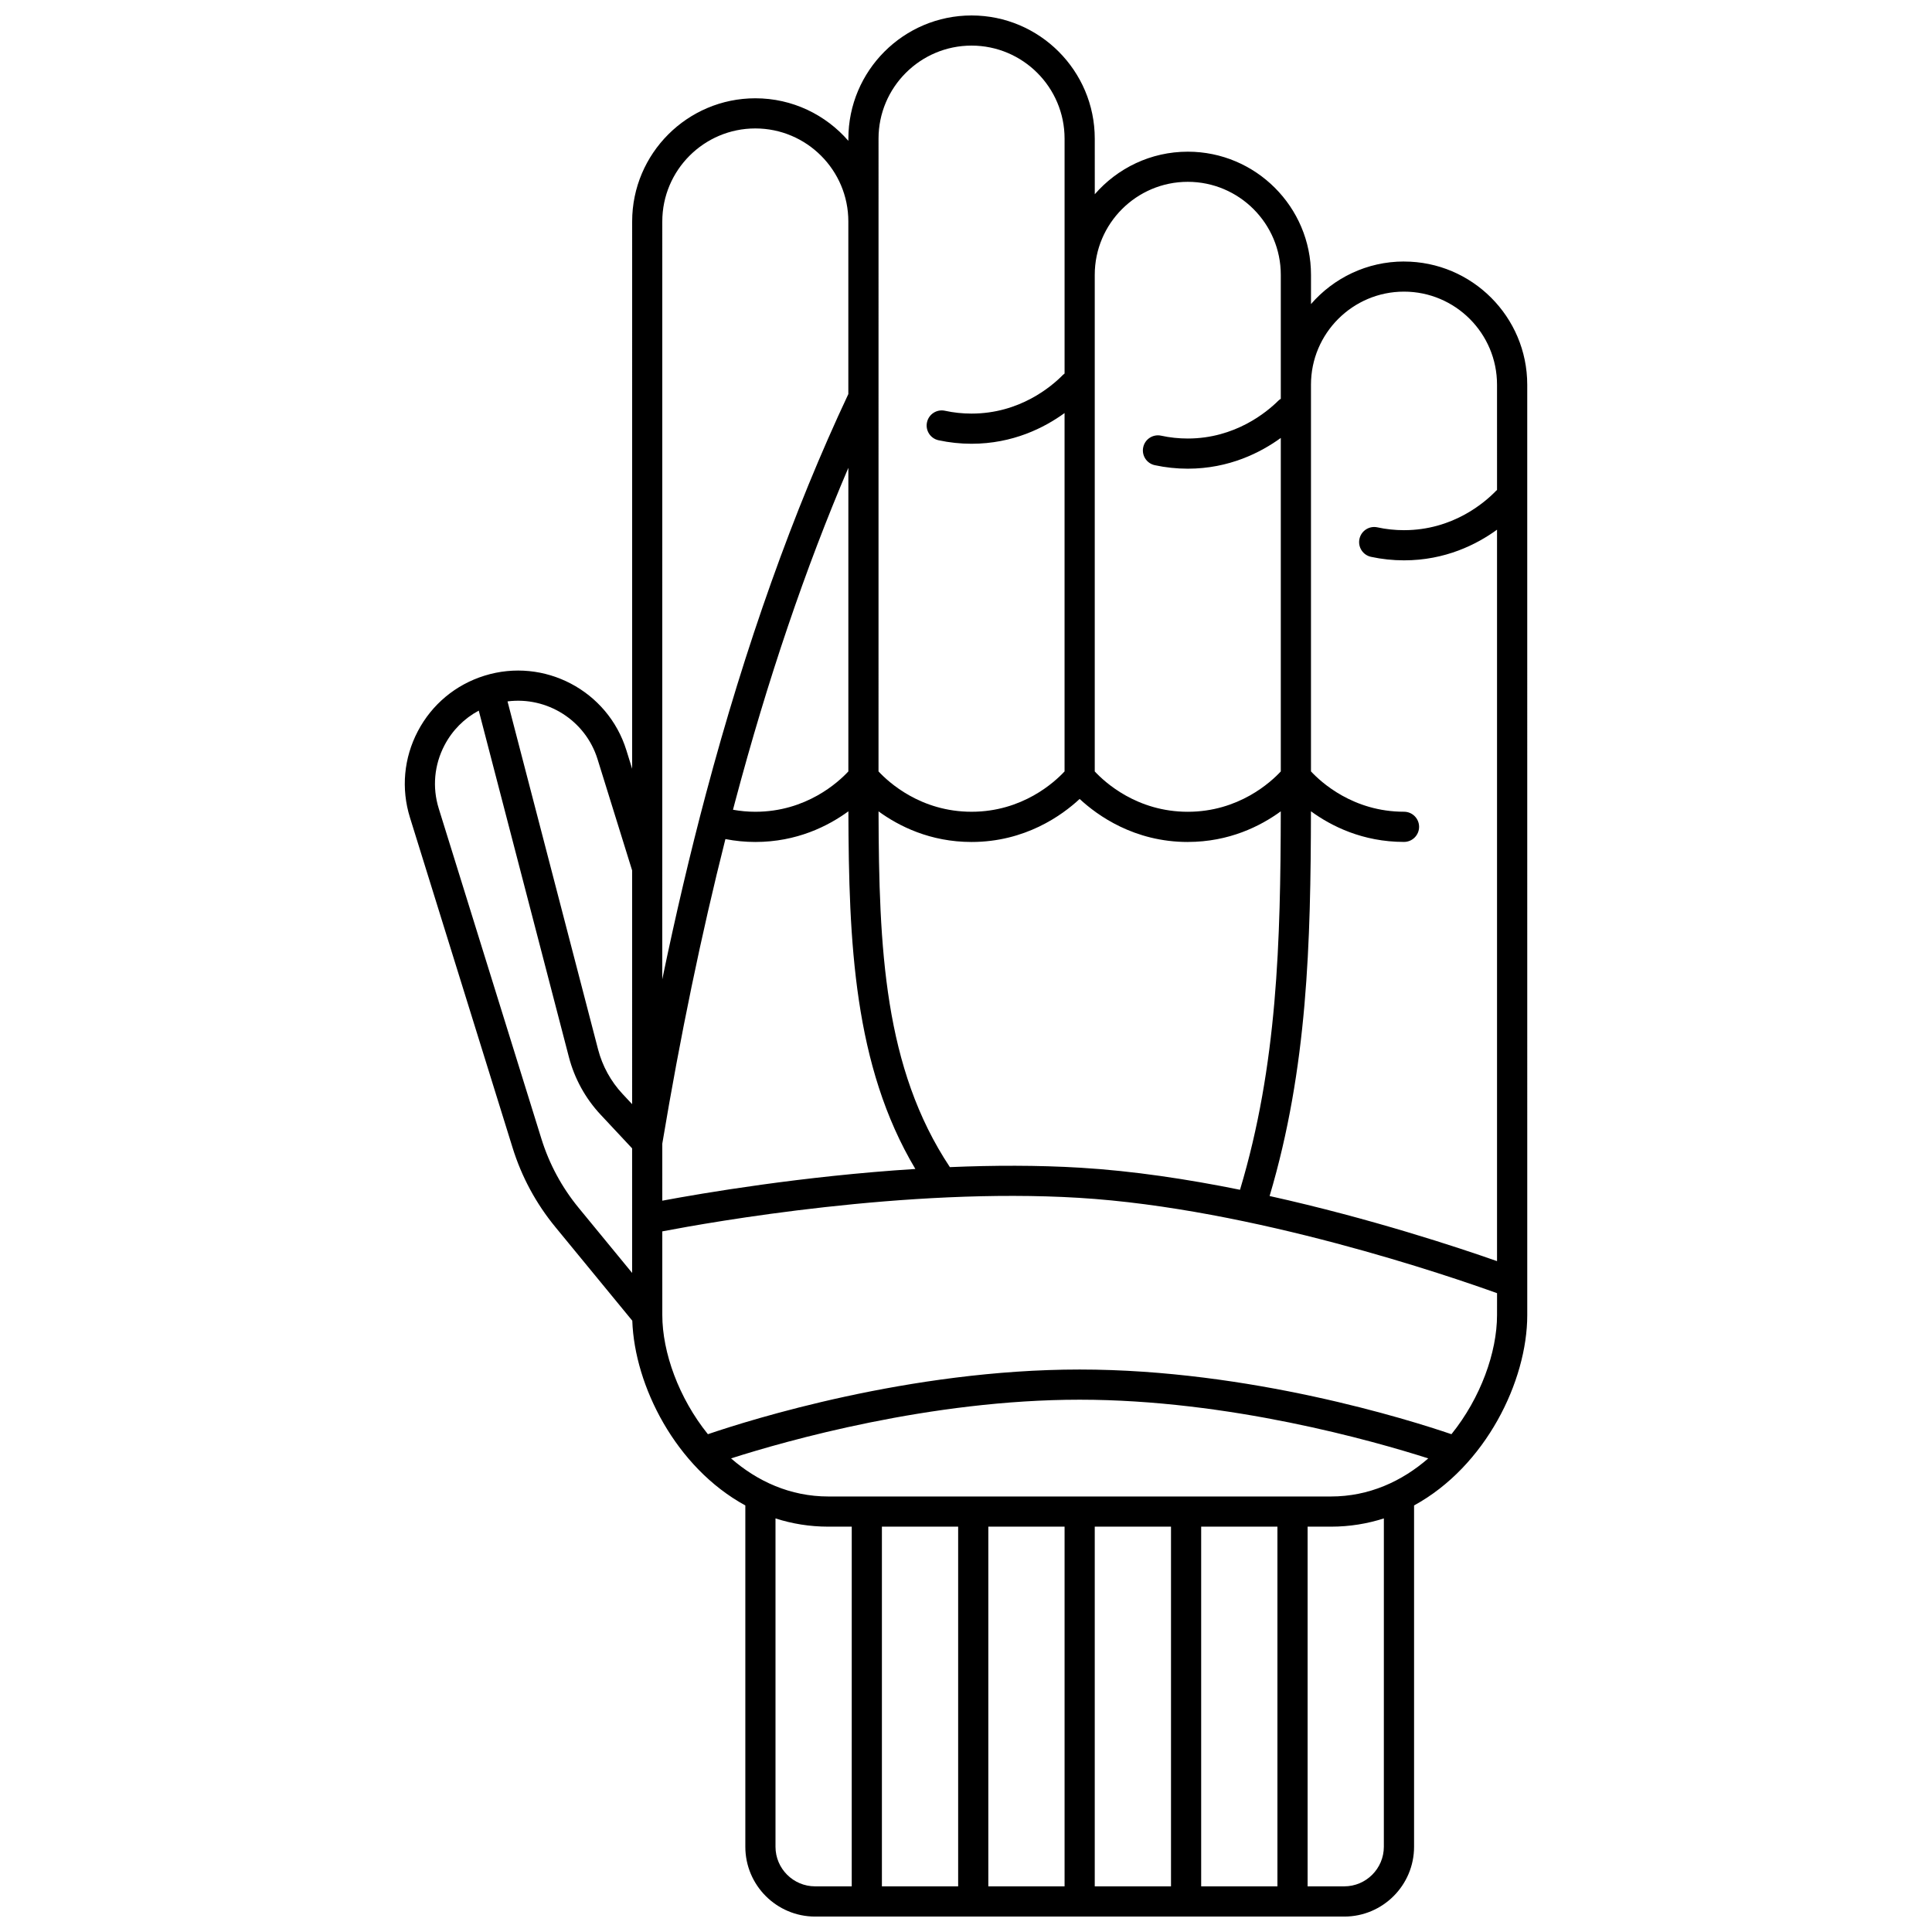 <?xml version="1.0" encoding="UTF-8"?>
<!-- Uploaded to: ICON Repo, www.svgrepo.com, Generator: ICON Repo Mixer Tools -->
<svg width="800px" height="800px" version="1.1" viewBox="144 144 512 512" xmlns="http://www.w3.org/2000/svg">
 <defs>
  <clipPath id="a">
   <path d="m251 148.09h298v503.81h-298z"/>
  </clipPath>
 </defs>
 <g clip-path="url(#a)">
  <path d="m516.08 213.3c-9.836 0-18.66 4.379-24.652 11.281v-7.734c0-18.004-14.645-32.648-32.648-32.648-9.836 0-18.66 4.379-24.652 11.281l-0.004-14.734c0-18.004-14.645-32.648-32.648-32.648s-32.648 14.645-32.648 32.648v0.582c-5.992-6.902-14.816-11.281-24.652-11.281-18.004 0-32.648 14.645-32.648 32.648l-0.004 145.04-1.527-4.914c-4.914-15.812-21.781-24.676-37.59-19.762-7.66 2.383-13.934 7.602-17.668 14.703-3.734 7.102-4.477 15.23-2.098 22.887l27.199 87.508c2.394 7.707 6.207 14.777 11.328 21.012l20.395 24.828c0.594 17.25 11.508 38.891 29.957 48.961v90.457c0 10.199 8.297 18.496 18.496 18.496h140.23c10.199 0 18.496-8.297 18.496-18.496v-90.457c18.977-10.359 29.996-32.969 29.996-50.441l-0.004-246.56c0-18.004-14.645-32.648-32.648-32.648zm-204.56 268.04-14.176-17.258c-4.461-5.434-7.781-11.594-9.871-18.309l-27.199-87.508c-1.746-5.621-1.199-11.586 1.539-16.793 2.074-3.945 5.219-7.094 9.062-9.152l23.895 91.836c1.477 5.668 4.371 10.93 8.371 15.211l8.375 8.961zm0-44.723-2.535-2.711c-3.094-3.312-5.332-7.379-6.477-11.762l-24.008-92.266c10.41-1.344 20.633 4.945 23.855 15.309l9.164 29.484zm122.6-219.78c0-13.594 11.059-24.652 24.652-24.652s24.652 11.059 24.652 24.652v32.844c-0.246 0.152-0.48 0.332-0.695 0.543-3.027 3.004-11.422 9.988-23.957 9.988-2.387 0-4.758-0.25-7.051-0.75-2.168-0.469-4.289 0.902-4.754 3.062-0.469 2.156 0.902 4.289 3.062 4.754 2.848 0.617 5.789 0.93 8.742 0.93 10.984 0 19.363-4.312 24.652-8.148v88.379c-2.617 2.816-11.137 10.691-24.652 10.691-13.523 0-22.047-7.887-24.652-10.691zm24.652 150.29c10.961 0 19.27-4.195 24.648-8.113-0.066 34.367-0.867 67.188-10.805 100.29-13.824-2.801-28.312-5.004-42.254-5.844-11.395-0.688-23.16-0.648-34.633-0.16-17.461-26.289-18.805-57.965-18.906-94.281 5.379 3.918 13.684 8.113 24.645 8.113 14.203 0 23.969-7.047 28.652-11.402 4.684 4.356 14.449 11.402 28.652 11.402zm-81.953-186.39c0-13.594 11.059-24.652 24.652-24.652s24.652 11.059 24.652 24.652v62.254c-0.145 0.113-0.293 0.219-0.426 0.352-3.027 3.086-11.453 10.262-24.23 10.262-2.387 0-4.758-0.25-7.051-0.75-2.16-0.469-4.289 0.902-4.754 3.062-0.469 2.156 0.902 4.289 3.062 4.754 2.852 0.617 5.789 0.93 8.742 0.93 10.957 0 19.312-4.258 24.652-8.137v94.969c-2.617 2.816-11.137 10.691-24.652 10.691-13.527 0-22.047-7.887-24.652-10.691zm-57.305 21.953c0-13.594 11.059-24.652 24.652-24.652s24.652 11.059 24.652 24.652v45.742c-14.574 30.973-27.273 66.625-37.75 105.99-4.152 15.602-8.012 32.02-11.559 49.102zm49.309 65.281v80.465c-2.617 2.816-11.137 10.691-24.652 10.691-1.996 0-3.981-0.184-5.922-0.535 0.184-0.703 0.367-1.414 0.555-2.113 8.57-32.223 18.645-61.906 30.02-88.508zm-49.309 179.11c4.758-28.496 10.375-55.594 16.727-80.719 2.598 0.508 5.254 0.77 7.926 0.77 10.977 0 19.285-4.203 24.664-8.125 0.105 34.672 1.41 67.383 17.746 94.781-29.957 1.891-56.523 6.438-67.062 8.406zm50.203 196.82h-9.707c-5.789 0-10.496-4.711-10.496-10.496v-87.012c4.356 1.406 9.035 2.188 14.016 2.188h6.191zm28.203 0h-20.207v-95.32h20.207zm28.203 0h-20.207v-95.32h20.207zm28.203 0h-20.207v-95.32h20.207zm28.203 0h-20.207v-95.32h20.207zm28.203-10.496c0 5.789-4.711 10.496-10.496 10.496h-9.707v-95.32h6.191c4.977 0 9.656-0.785 14.016-2.188zm-14.012-92.82h-133.2c-10.102 0-18.828-4.027-25.785-10.094 14.531-4.648 52.844-15.555 92.383-15.555 39.496 0 77.84 10.91 92.383 15.555-6.961 6.066-15.688 10.094-25.785 10.094zm44.008-48.082c0 9.867-4.344 21.977-12.082 31.574-11.082-3.781-53.441-17.141-98.523-17.141s-87.441 13.359-98.523 17.141c-7.738-9.598-12.082-21.711-12.082-31.574l-0.004-22.176c13.156-2.519 64.871-11.645 110.37-8.891 46.145 2.789 98.746 20.906 110.85 25.27zm0-218.65c-0.09 0.078-0.188 0.141-0.27 0.23-3.027 3.133-11.469 10.418-24.383 10.418-2.387 0-4.758-0.25-7.051-0.75-2.156-0.469-4.289 0.902-4.754 3.062-0.469 2.156 0.902 4.289 3.062 4.754 2.852 0.617 5.789 0.93 8.742 0.93 10.949 0 19.285-4.223 24.652-8.125v193.84c-10.148-3.566-33.43-11.301-60.27-17.254 10.086-33.949 10.891-67.191 10.957-101.96 5.379 3.922 13.688 8.121 24.66 8.121 2.207 0 4-1.789 4-4 0-2.207-1.789-4-4-4-13.523 0-22.047-7.887-24.652-10.691v-102.49c0-13.594 11.059-24.652 24.652-24.652s24.652 11.059 24.652 24.652z"/>
 </g>
</svg>